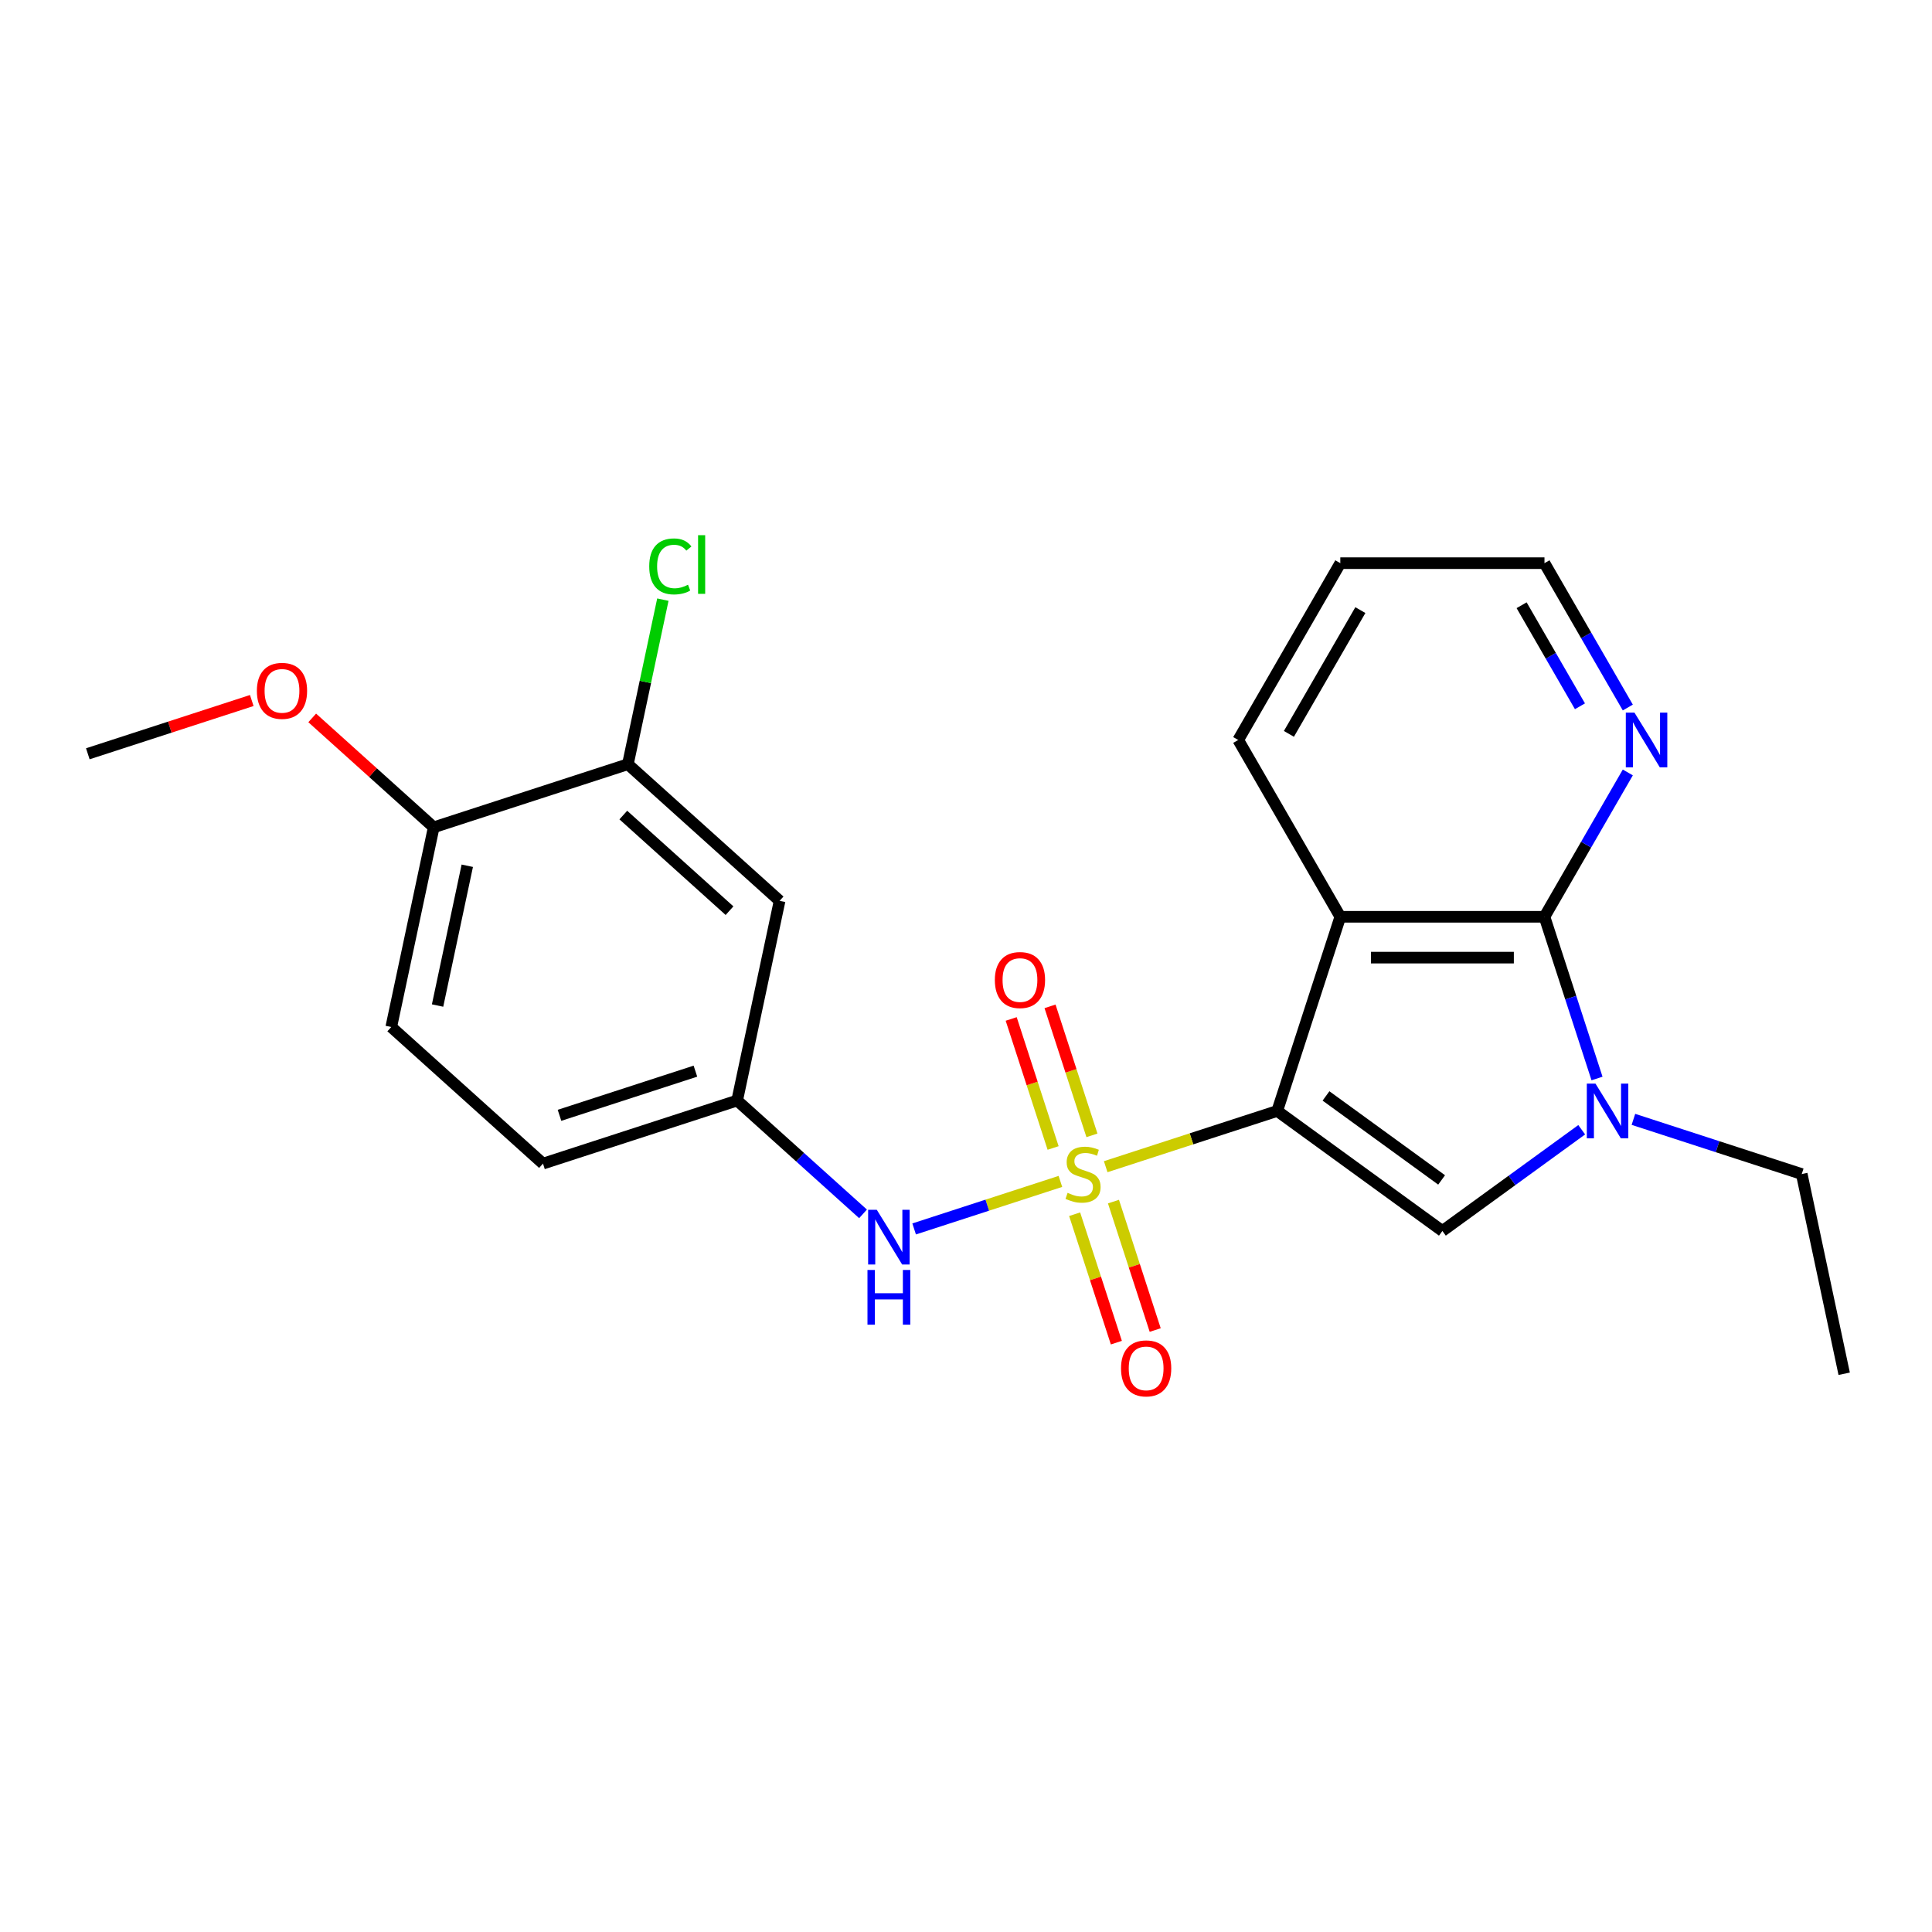 <?xml version='1.0' encoding='iso-8859-1'?>
<svg version='1.1' baseProfile='full'
              xmlns='http://www.w3.org/2000/svg'
                      xmlns:rdkit='http://www.rdkit.org/xml'
                      xmlns:xlink='http://www.w3.org/1999/xlink'
                  xml:space='preserve'
width='1000px' height='1000px' viewBox='0 0 1000 1000'>
<!-- END OF HEADER -->
<rect style='opacity:1.0;fill:#FFFFFF;stroke:none' width='1000' height='1000' x='0' y='0'> </rect>
<path class='bond-0' d='M 661.087,575.032 L 616.697,589.455' style='fill:none;fill-rule:evenodd;stroke:#000000;stroke-width:6px;stroke-linecap:butt;stroke-linejoin:miter;stroke-opacity:1' />
<path class='bond-0' d='M 616.697,589.455 L 572.307,603.879' style='fill:none;fill-rule:evenodd;stroke:#CCCC00;stroke-width:6px;stroke-linecap:butt;stroke-linejoin:miter;stroke-opacity:1' />
<path class='bond-1' d='M 661.087,575.032 L 693.742,474.53' style='fill:none;fill-rule:evenodd;stroke:#000000;stroke-width:6px;stroke-linecap:butt;stroke-linejoin:miter;stroke-opacity:1' />
<path class='bond-2' d='M 661.087,575.032 L 746.58,637.146' style='fill:none;fill-rule:evenodd;stroke:#000000;stroke-width:6px;stroke-linecap:butt;stroke-linejoin:miter;stroke-opacity:1' />
<path class='bond-2' d='M 686.334,567.251 L 746.179,610.73' style='fill:none;fill-rule:evenodd;stroke:#000000;stroke-width:6px;stroke-linecap:butt;stroke-linejoin:miter;stroke-opacity:1' />
<path class='bond-5' d='M 548.863,611.496 L 511.01,623.795' style='fill:none;fill-rule:evenodd;stroke:#CCCC00;stroke-width:6px;stroke-linecap:butt;stroke-linejoin:miter;stroke-opacity:1' />
<path class='bond-5' d='M 511.01,623.795 L 473.156,636.095' style='fill:none;fill-rule:evenodd;stroke:#0000FF;stroke-width:6px;stroke-linecap:butt;stroke-linejoin:miter;stroke-opacity:1' />
<path class='bond-6' d='M 556.228,628.475 L 567.028,661.714' style='fill:none;fill-rule:evenodd;stroke:#CCCC00;stroke-width:6px;stroke-linecap:butt;stroke-linejoin:miter;stroke-opacity:1' />
<path class='bond-6' d='M 567.028,661.714 L 577.828,694.954' style='fill:none;fill-rule:evenodd;stroke:#FF0000;stroke-width:6px;stroke-linecap:butt;stroke-linejoin:miter;stroke-opacity:1' />
<path class='bond-6' d='M 576.328,621.944 L 587.129,655.183' style='fill:none;fill-rule:evenodd;stroke:#CCCC00;stroke-width:6px;stroke-linecap:butt;stroke-linejoin:miter;stroke-opacity:1' />
<path class='bond-6' d='M 587.129,655.183 L 597.929,688.423' style='fill:none;fill-rule:evenodd;stroke:#FF0000;stroke-width:6px;stroke-linecap:butt;stroke-linejoin:miter;stroke-opacity:1' />
<path class='bond-7' d='M 565.189,587.66 L 554.34,554.27' style='fill:none;fill-rule:evenodd;stroke:#CCCC00;stroke-width:6px;stroke-linecap:butt;stroke-linejoin:miter;stroke-opacity:1' />
<path class='bond-7' d='M 554.34,554.27 L 543.491,520.881' style='fill:none;fill-rule:evenodd;stroke:#FF0000;stroke-width:6px;stroke-linecap:butt;stroke-linejoin:miter;stroke-opacity:1' />
<path class='bond-7' d='M 545.088,594.191 L 534.239,560.801' style='fill:none;fill-rule:evenodd;stroke:#CCCC00;stroke-width:6px;stroke-linecap:butt;stroke-linejoin:miter;stroke-opacity:1' />
<path class='bond-7' d='M 534.239,560.801 L 523.391,527.412' style='fill:none;fill-rule:evenodd;stroke:#FF0000;stroke-width:6px;stroke-linecap:butt;stroke-linejoin:miter;stroke-opacity:1' />
<path class='bond-3' d='M 693.742,474.53 L 799.417,474.53' style='fill:none;fill-rule:evenodd;stroke:#000000;stroke-width:6px;stroke-linecap:butt;stroke-linejoin:miter;stroke-opacity:1' />
<path class='bond-3' d='M 709.594,495.665 L 783.566,495.665' style='fill:none;fill-rule:evenodd;stroke:#000000;stroke-width:6px;stroke-linecap:butt;stroke-linejoin:miter;stroke-opacity:1' />
<path class='bond-15' d='M 693.742,474.53 L 640.905,383.013' style='fill:none;fill-rule:evenodd;stroke:#000000;stroke-width:6px;stroke-linecap:butt;stroke-linejoin:miter;stroke-opacity:1' />
<path class='bond-4' d='M 746.58,637.146 L 782.635,610.95' style='fill:none;fill-rule:evenodd;stroke:#000000;stroke-width:6px;stroke-linecap:butt;stroke-linejoin:miter;stroke-opacity:1' />
<path class='bond-4' d='M 782.635,610.95 L 818.69,584.755' style='fill:none;fill-rule:evenodd;stroke:#0000FF;stroke-width:6px;stroke-linecap:butt;stroke-linejoin:miter;stroke-opacity:1' />
<path class='bond-8' d='M 799.417,474.53 L 820.985,437.172' style='fill:none;fill-rule:evenodd;stroke:#000000;stroke-width:6px;stroke-linecap:butt;stroke-linejoin:miter;stroke-opacity:1' />
<path class='bond-8' d='M 820.985,437.172 L 842.554,399.815' style='fill:none;fill-rule:evenodd;stroke:#0000FF;stroke-width:6px;stroke-linecap:butt;stroke-linejoin:miter;stroke-opacity:1' />
<path class='bond-23' d='M 799.417,474.53 L 813.015,516.38' style='fill:none;fill-rule:evenodd;stroke:#000000;stroke-width:6px;stroke-linecap:butt;stroke-linejoin:miter;stroke-opacity:1' />
<path class='bond-23' d='M 813.015,516.38 L 826.613,558.23' style='fill:none;fill-rule:evenodd;stroke:#0000FF;stroke-width:6px;stroke-linecap:butt;stroke-linejoin:miter;stroke-opacity:1' />
<path class='bond-16' d='M 845.454,579.38 L 889.014,593.534' style='fill:none;fill-rule:evenodd;stroke:#0000FF;stroke-width:6px;stroke-linecap:butt;stroke-linejoin:miter;stroke-opacity:1' />
<path class='bond-16' d='M 889.014,593.534 L 932.575,607.687' style='fill:none;fill-rule:evenodd;stroke:#000000;stroke-width:6px;stroke-linecap:butt;stroke-linejoin:miter;stroke-opacity:1' />
<path class='bond-11' d='M 446.701,628.293 L 414.126,598.963' style='fill:none;fill-rule:evenodd;stroke:#0000FF;stroke-width:6px;stroke-linecap:butt;stroke-linejoin:miter;stroke-opacity:1' />
<path class='bond-11' d='M 414.126,598.963 L 381.551,569.633' style='fill:none;fill-rule:evenodd;stroke:#000000;stroke-width:6px;stroke-linecap:butt;stroke-linejoin:miter;stroke-opacity:1' />
<path class='bond-24' d='M 842.554,366.211 L 820.985,328.854' style='fill:none;fill-rule:evenodd;stroke:#0000FF;stroke-width:6px;stroke-linecap:butt;stroke-linejoin:miter;stroke-opacity:1' />
<path class='bond-24' d='M 820.985,328.854 L 799.417,291.496' style='fill:none;fill-rule:evenodd;stroke:#000000;stroke-width:6px;stroke-linecap:butt;stroke-linejoin:miter;stroke-opacity:1' />
<path class='bond-24' d='M 817.78,365.571 L 802.682,339.421' style='fill:none;fill-rule:evenodd;stroke:#0000FF;stroke-width:6px;stroke-linecap:butt;stroke-linejoin:miter;stroke-opacity:1' />
<path class='bond-24' d='M 802.682,339.421 L 787.584,313.271' style='fill:none;fill-rule:evenodd;stroke:#000000;stroke-width:6px;stroke-linecap:butt;stroke-linejoin:miter;stroke-opacity:1' />
<path class='bond-9' d='M 324.991,395.557 L 403.522,466.267' style='fill:none;fill-rule:evenodd;stroke:#000000;stroke-width:6px;stroke-linecap:butt;stroke-linejoin:miter;stroke-opacity:1' />
<path class='bond-9' d='M 322.628,421.87 L 377.6,471.367' style='fill:none;fill-rule:evenodd;stroke:#000000;stroke-width:6px;stroke-linecap:butt;stroke-linejoin:miter;stroke-opacity:1' />
<path class='bond-14' d='M 324.991,395.557 L 334.044,352.966' style='fill:none;fill-rule:evenodd;stroke:#000000;stroke-width:6px;stroke-linecap:butt;stroke-linejoin:miter;stroke-opacity:1' />
<path class='bond-14' d='M 334.044,352.966 L 343.097,310.374' style='fill:none;fill-rule:evenodd;stroke:#00CC00;stroke-width:6px;stroke-linecap:butt;stroke-linejoin:miter;stroke-opacity:1' />
<path class='bond-25' d='M 324.991,395.557 L 224.488,428.213' style='fill:none;fill-rule:evenodd;stroke:#000000;stroke-width:6px;stroke-linecap:butt;stroke-linejoin:miter;stroke-opacity:1' />
<path class='bond-10' d='M 403.522,466.267 L 381.551,569.633' style='fill:none;fill-rule:evenodd;stroke:#000000;stroke-width:6px;stroke-linecap:butt;stroke-linejoin:miter;stroke-opacity:1' />
<path class='bond-17' d='M 381.551,569.633 L 281.049,602.288' style='fill:none;fill-rule:evenodd;stroke:#000000;stroke-width:6px;stroke-linecap:butt;stroke-linejoin:miter;stroke-opacity:1' />
<path class='bond-17' d='M 359.945,554.43 L 289.593,577.289' style='fill:none;fill-rule:evenodd;stroke:#000000;stroke-width:6px;stroke-linecap:butt;stroke-linejoin:miter;stroke-opacity:1' />
<path class='bond-12' d='M 224.488,428.213 L 202.517,531.578' style='fill:none;fill-rule:evenodd;stroke:#000000;stroke-width:6px;stroke-linecap:butt;stroke-linejoin:miter;stroke-opacity:1' />
<path class='bond-12' d='M 241.866,448.111 L 226.486,520.467' style='fill:none;fill-rule:evenodd;stroke:#000000;stroke-width:6px;stroke-linecap:butt;stroke-linejoin:miter;stroke-opacity:1' />
<path class='bond-18' d='M 224.488,428.213 L 193.044,399.9' style='fill:none;fill-rule:evenodd;stroke:#000000;stroke-width:6px;stroke-linecap:butt;stroke-linejoin:miter;stroke-opacity:1' />
<path class='bond-18' d='M 193.044,399.9 L 161.599,371.587' style='fill:none;fill-rule:evenodd;stroke:#FF0000;stroke-width:6px;stroke-linecap:butt;stroke-linejoin:miter;stroke-opacity:1' />
<path class='bond-13' d='M 202.517,531.578 L 281.049,602.288' style='fill:none;fill-rule:evenodd;stroke:#000000;stroke-width:6px;stroke-linecap:butt;stroke-linejoin:miter;stroke-opacity:1' />
<path class='bond-21' d='M 640.905,383.013 L 693.742,291.496' style='fill:none;fill-rule:evenodd;stroke:#000000;stroke-width:6px;stroke-linecap:butt;stroke-linejoin:miter;stroke-opacity:1' />
<path class='bond-21' d='M 667.134,379.853 L 704.12,315.791' style='fill:none;fill-rule:evenodd;stroke:#000000;stroke-width:6px;stroke-linecap:butt;stroke-linejoin:miter;stroke-opacity:1' />
<path class='bond-22' d='M 932.575,607.687 L 954.545,711.053' style='fill:none;fill-rule:evenodd;stroke:#000000;stroke-width:6px;stroke-linecap:butt;stroke-linejoin:miter;stroke-opacity:1' />
<path class='bond-20' d='M 130.315,362.585 L 87.885,376.371' style='fill:none;fill-rule:evenodd;stroke:#FF0000;stroke-width:6px;stroke-linecap:butt;stroke-linejoin:miter;stroke-opacity:1' />
<path class='bond-20' d='M 87.885,376.371 L 45.455,390.158' style='fill:none;fill-rule:evenodd;stroke:#000000;stroke-width:6px;stroke-linecap:butt;stroke-linejoin:miter;stroke-opacity:1' />
<path class='bond-19' d='M 799.417,291.496 L 693.742,291.496' style='fill:none;fill-rule:evenodd;stroke:#000000;stroke-width:6px;stroke-linecap:butt;stroke-linejoin:miter;stroke-opacity:1' />
<path  class='atom-1' d='M 552.585 617.407
Q 552.905 617.527, 554.225 618.087
Q 555.545 618.647, 556.985 619.007
Q 558.465 619.327, 559.905 619.327
Q 562.585 619.327, 564.145 618.047
Q 565.705 616.727, 565.705 614.447
Q 565.705 612.887, 564.905 611.927
Q 564.145 610.967, 562.945 610.447
Q 561.745 609.927, 559.745 609.327
Q 557.225 608.567, 555.705 607.847
Q 554.225 607.127, 553.145 605.607
Q 552.105 604.087, 552.105 601.527
Q 552.105 597.967, 554.505 595.767
Q 556.945 593.567, 561.745 593.567
Q 565.025 593.567, 568.745 595.127
L 567.825 598.207
Q 564.425 596.807, 561.865 596.807
Q 559.105 596.807, 557.585 597.967
Q 556.065 599.087, 556.105 601.047
Q 556.105 602.567, 556.865 603.487
Q 557.665 604.407, 558.785 604.927
Q 559.945 605.447, 561.865 606.047
Q 564.425 606.847, 565.945 607.647
Q 567.465 608.447, 568.545 610.087
Q 569.665 611.687, 569.665 614.447
Q 569.665 618.367, 567.025 620.487
Q 564.425 622.567, 560.065 622.567
Q 557.545 622.567, 555.625 622.007
Q 553.745 621.487, 551.505 620.567
L 552.585 617.407
' fill='#CCCC00'/>
<path  class='atom-5' d='M 825.812 560.872
L 835.092 575.872
Q 836.012 577.352, 837.492 580.032
Q 838.972 582.712, 839.052 582.872
L 839.052 560.872
L 842.812 560.872
L 842.812 589.192
L 838.932 589.192
L 828.972 572.792
Q 827.812 570.872, 826.572 568.672
Q 825.372 566.472, 825.012 565.792
L 825.012 589.192
L 821.332 589.192
L 821.332 560.872
L 825.812 560.872
' fill='#0000FF'/>
<path  class='atom-6' d='M 453.823 626.183
L 463.103 641.183
Q 464.023 642.663, 465.503 645.343
Q 466.983 648.023, 467.063 648.183
L 467.063 626.183
L 470.823 626.183
L 470.823 654.503
L 466.943 654.503
L 456.983 638.103
Q 455.823 636.183, 454.583 633.983
Q 453.383 631.783, 453.023 631.103
L 453.023 654.503
L 449.343 654.503
L 449.343 626.183
L 453.823 626.183
' fill='#0000FF'/>
<path  class='atom-6' d='M 449.003 657.335
L 452.843 657.335
L 452.843 669.375
L 467.323 669.375
L 467.323 657.335
L 471.163 657.335
L 471.163 685.655
L 467.323 685.655
L 467.323 672.575
L 452.843 672.575
L 452.843 685.655
L 449.003 685.655
L 449.003 657.335
' fill='#0000FF'/>
<path  class='atom-7' d='M 580.24 708.27
Q 580.24 701.47, 583.6 697.67
Q 586.96 693.87, 593.24 693.87
Q 599.52 693.87, 602.88 697.67
Q 606.24 701.47, 606.24 708.27
Q 606.24 715.15, 602.84 719.07
Q 599.44 722.95, 593.24 722.95
Q 587 722.95, 583.6 719.07
Q 580.24 715.19, 580.24 708.27
M 593.24 719.75
Q 597.56 719.75, 599.88 716.87
Q 602.24 713.95, 602.24 708.27
Q 602.24 702.71, 599.88 699.91
Q 597.56 697.07, 593.24 697.07
Q 588.92 697.07, 586.56 699.87
Q 584.24 702.67, 584.24 708.27
Q 584.24 713.99, 586.56 716.87
Q 588.92 719.75, 593.24 719.75
' fill='#FF0000'/>
<path  class='atom-8' d='M 514.93 507.265
Q 514.93 500.465, 518.29 496.665
Q 521.65 492.865, 527.93 492.865
Q 534.21 492.865, 537.57 496.665
Q 540.93 500.465, 540.93 507.265
Q 540.93 514.145, 537.53 518.065
Q 534.13 521.945, 527.93 521.945
Q 521.69 521.945, 518.29 518.065
Q 514.93 514.185, 514.93 507.265
M 527.93 518.745
Q 532.25 518.745, 534.57 515.865
Q 536.93 512.945, 536.93 507.265
Q 536.93 501.705, 534.57 498.905
Q 532.25 496.065, 527.93 496.065
Q 523.61 496.065, 521.25 498.865
Q 518.93 501.665, 518.93 507.265
Q 518.93 512.985, 521.25 515.865
Q 523.61 518.745, 527.93 518.745
' fill='#FF0000'/>
<path  class='atom-9' d='M 845.994 368.853
L 855.274 383.853
Q 856.194 385.333, 857.674 388.013
Q 859.154 390.693, 859.234 390.853
L 859.234 368.853
L 862.994 368.853
L 862.994 397.173
L 859.114 397.173
L 849.154 380.773
Q 847.994 378.853, 846.754 376.653
Q 845.554 374.453, 845.194 373.773
L 845.194 397.173
L 841.514 397.173
L 841.514 368.853
L 845.994 368.853
' fill='#0000FF'/>
<path  class='atom-15' d='M 336.042 293.172
Q 336.042 286.132, 339.322 282.452
Q 342.642 278.732, 348.922 278.732
Q 354.762 278.732, 357.882 282.852
L 355.242 285.012
Q 352.962 282.012, 348.922 282.012
Q 344.642 282.012, 342.362 284.892
Q 340.122 287.732, 340.122 293.172
Q 340.122 298.772, 342.442 301.652
Q 344.802 304.532, 349.362 304.532
Q 352.482 304.532, 356.122 302.652
L 357.242 305.652
Q 355.762 306.612, 353.522 307.172
Q 351.282 307.732, 348.802 307.732
Q 342.642 307.732, 339.322 303.972
Q 336.042 300.212, 336.042 293.172
' fill='#00CC00'/>
<path  class='atom-15' d='M 361.322 277.012
L 365.002 277.012
L 365.002 307.372
L 361.322 307.372
L 361.322 277.012
' fill='#00CC00'/>
<path  class='atom-19' d='M 132.957 357.583
Q 132.957 350.783, 136.317 346.983
Q 139.677 343.183, 145.957 343.183
Q 152.237 343.183, 155.597 346.983
Q 158.957 350.783, 158.957 357.583
Q 158.957 364.463, 155.557 368.383
Q 152.157 372.263, 145.957 372.263
Q 139.717 372.263, 136.317 368.383
Q 132.957 364.503, 132.957 357.583
M 145.957 369.063
Q 150.277 369.063, 152.597 366.183
Q 154.957 363.263, 154.957 357.583
Q 154.957 352.023, 152.597 349.223
Q 150.277 346.383, 145.957 346.383
Q 141.637 346.383, 139.277 349.183
Q 136.957 351.983, 136.957 357.583
Q 136.957 363.303, 139.277 366.183
Q 141.637 369.063, 145.957 369.063
' fill='#FF0000'/>
</svg>
